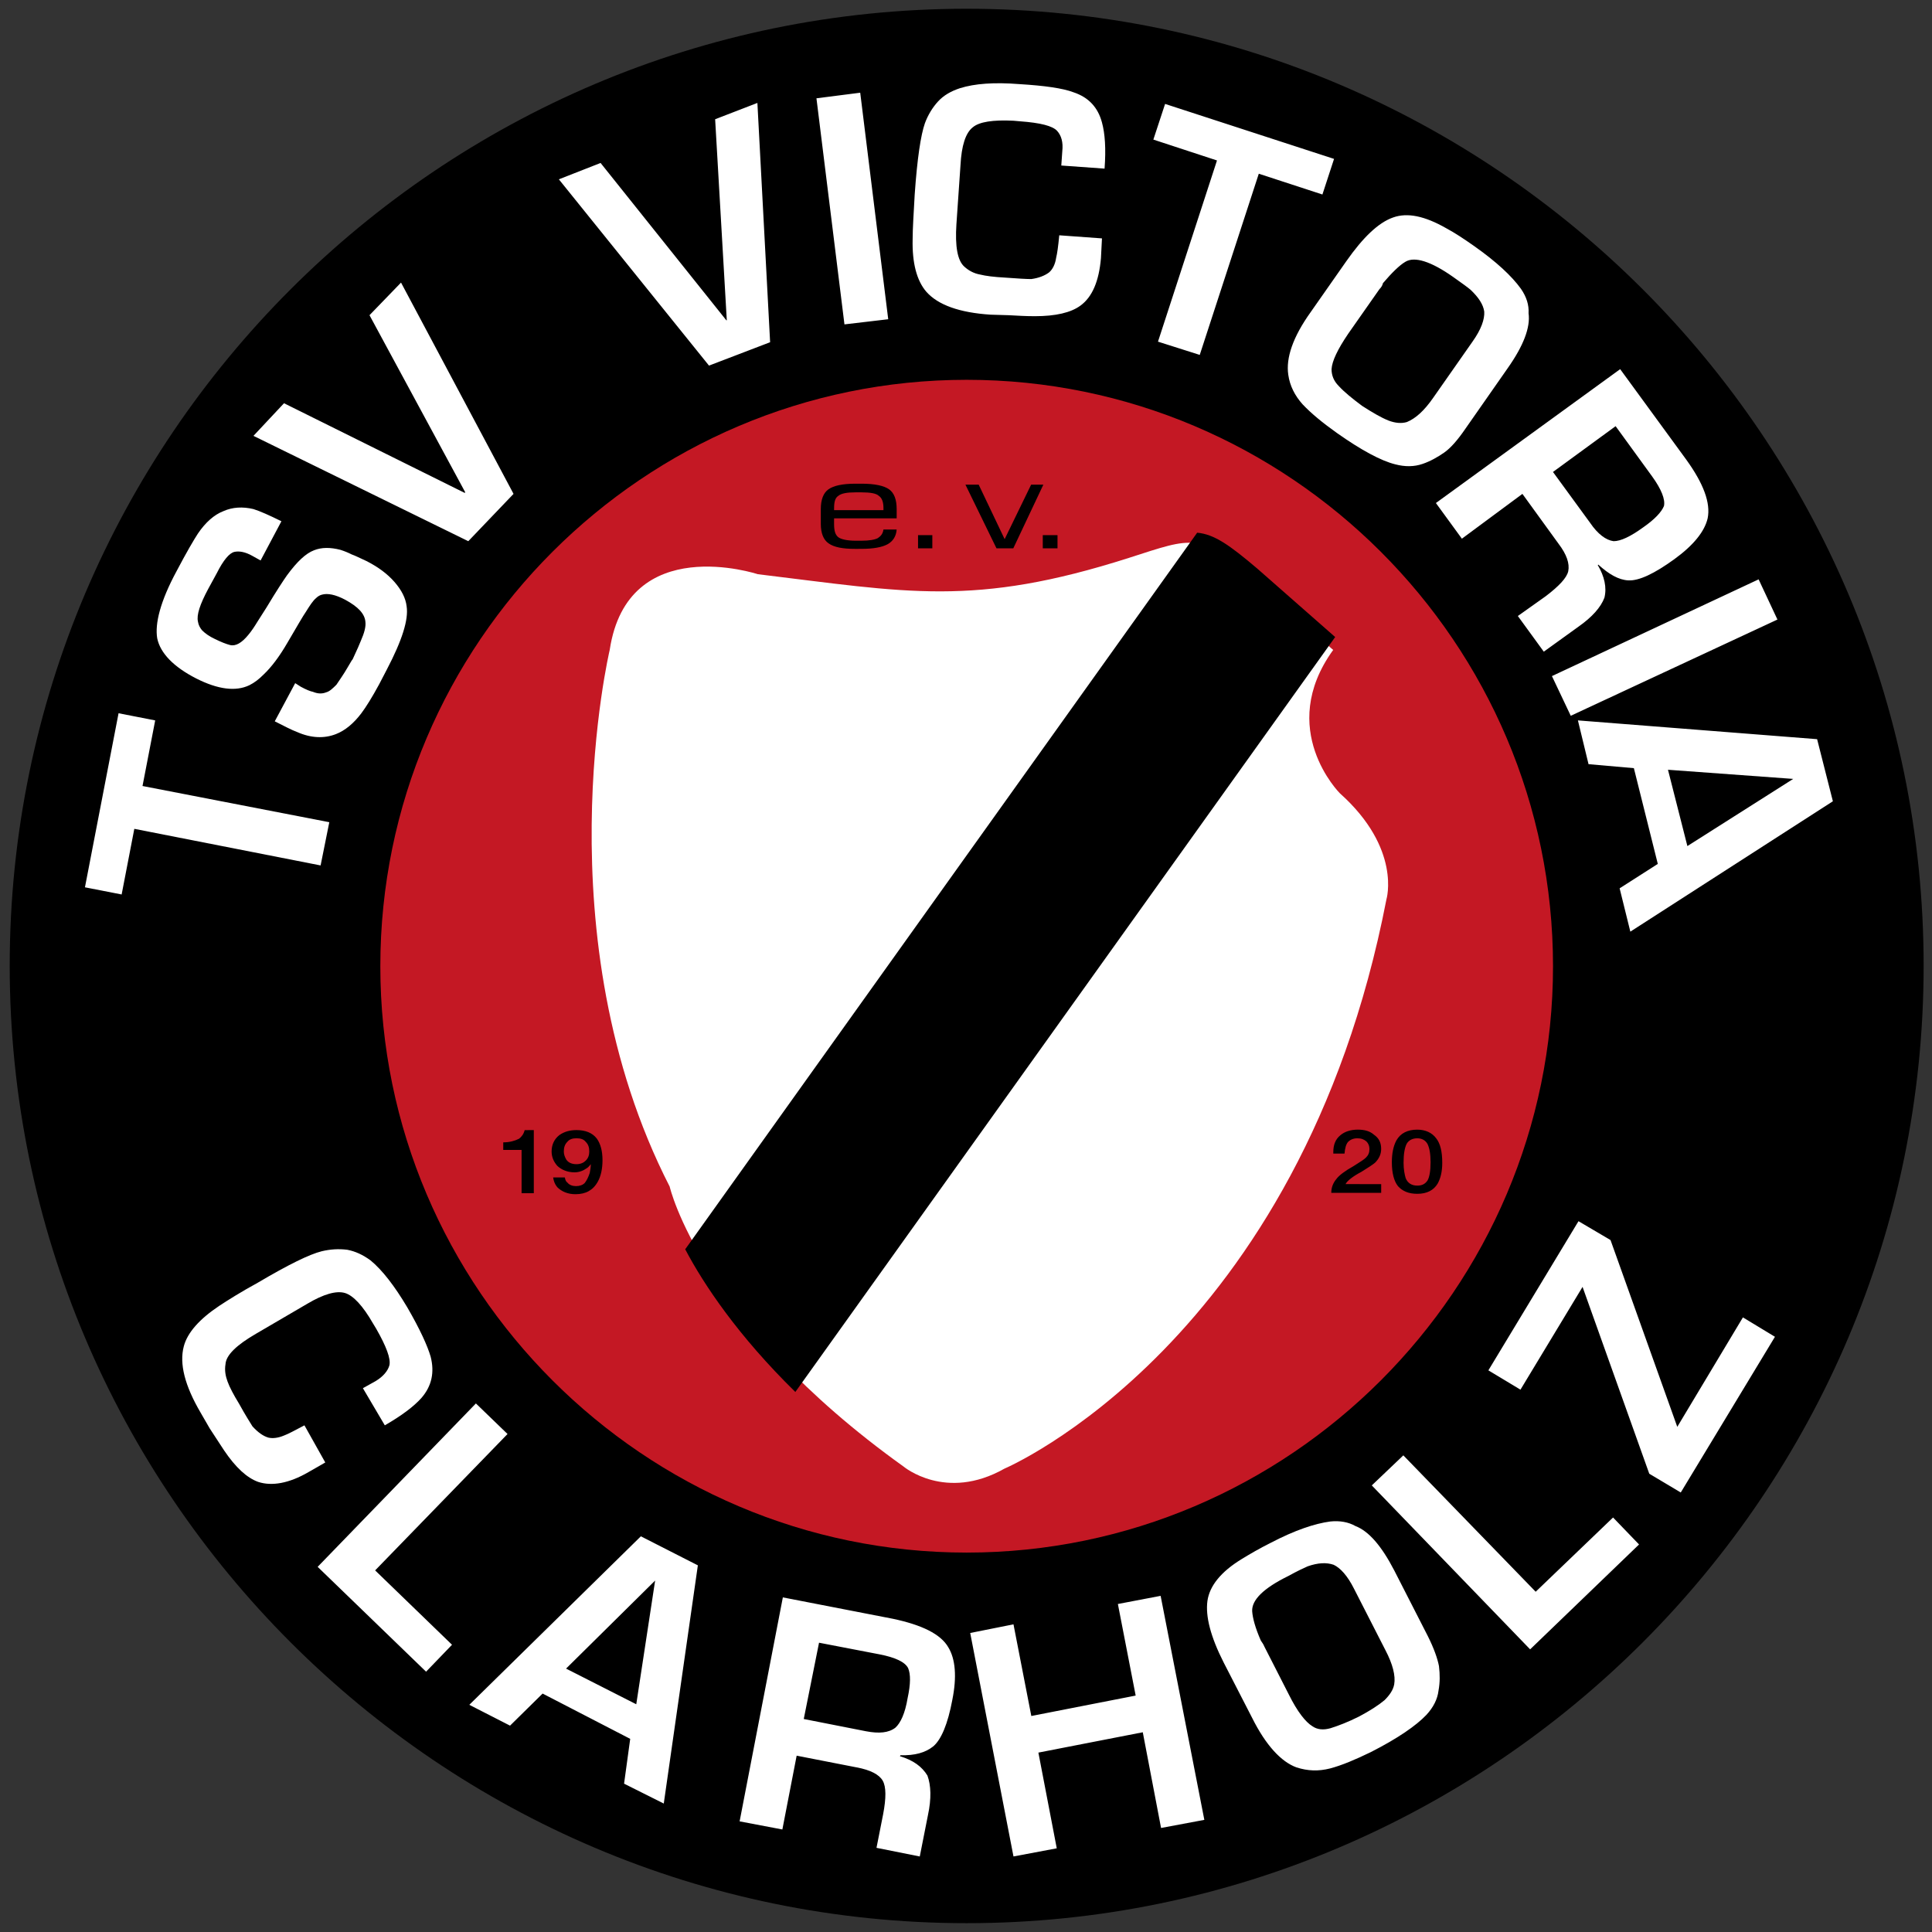 <?xml version="1.0" encoding="UTF-8"?>
<svg width="316" height="316" version="1.1" viewBox="0 0 237 237" xmlns="http://www.w3.org/2000/svg">
 <rect x="0" y="0" width="237" height="237" fill="#333333" stroke="none"/>
 <g transform="matrix(1.407 0 0 1.407 -285.48 -93.031)">
  <path d="m287.18 66.883c45.977 0 83.434 37.457 83.434 83.434 0 45.977-37.457 83.477-83.434 83.477-45.973 0-83.434-37.5-83.434-83.477 0-45.977 37.461-83.434 83.434-83.434"/>
  <path d="m287.18 99.234c28.133 0 51.121 22.945 51.121 51.129 0 28.133-22.988 51.121-51.121 51.121-28.137 0-51.121-22.988-51.121-51.121 0-28.184 22.984-51.129 51.121-51.129" fill="#c41824"/>
  <path d="m216.43 128.93-1.105 5.719 16.285 3.156-0.758 3.769-16.242-3.191-1.105 5.723-3.199-0.625 2.93-15.176zm18.504-13.852c0.938 0.488 1.734 1.066 2.356 1.777 0.621 0.711 0.98 1.418 1.062 2.129 0.18 1.152-0.398 2.977-1.723 5.504l-0.668 1.285c-0.625 1.156-1.156 2-1.555 2.531-0.668 0.887-1.422 1.512-2.219 1.82-1.02 0.398-2.172 0.355-3.379-0.18-0.484-0.176-1.148-0.531-1.953-0.934l1.781-3.328c0.223 0.141 0.352 0.227 0.488 0.312 0.488 0.266 0.84 0.402 1.062 0.445 0.445 0.18 0.801 0.18 1.152 0.043 0.316-0.086 0.578-0.352 0.891-0.66 0.266-0.402 0.621-0.891 0.98-1.516 0.219-0.355 0.348-0.617 0.438-0.707 0.398-0.844 0.621-1.375 0.711-1.602 0.312-0.707 0.445-1.238 0.402-1.637-0.047-0.715-0.621-1.332-1.777-1.957-0.84-0.441-1.508-0.574-1.996-0.441-0.176 0.043-0.355 0.129-0.535 0.309-0.266 0.223-0.527 0.621-0.887 1.199-0.129 0.176-0.309 0.488-0.578 0.934l-1.016 1.734c-0.715 1.238-1.426 2.168-2.09 2.793-0.398 0.402-0.797 0.711-1.238 0.93-1.203 0.578-2.758 0.359-4.617-0.578-1.996-1.016-3.148-2.219-3.418-3.504-0.219-1.285 0.27-3.238 1.684-5.856 0.887-1.688 1.516-2.75 1.867-3.289 0.664-0.977 1.418-1.641 2.219-1.949 0.797-0.355 1.688-0.402 2.617-0.18 0.578 0.18 1.375 0.535 2.441 1.062l-1.816 3.418-0.715-0.398c-0.621-0.352-1.156-0.438-1.555-0.352-0.438 0.086-0.973 0.711-1.551 1.863l-0.75 1.375c-0.715 1.336-1.023 2.262-0.891 2.84 0.047 0.309 0.176 0.535 0.355 0.758 0.266 0.266 0.621 0.527 1.109 0.754 0.531 0.262 0.977 0.441 1.328 0.531 0.488 0.129 1.027-0.18 1.602-0.887 0.262-0.309 0.531-0.711 0.801-1.156l0.793-1.246c0.848-1.414 1.465-2.348 1.777-2.789 0.883-1.203 1.641-1.91 2.352-2.18 0.664-0.266 1.422-0.266 2.309-0.039 0.398 0.129 0.707 0.262 0.973 0.398 0.27 0.09 0.711 0.309 1.375 0.617zm2.93-24.32 9.809 18.422-3.945 4.125-18.73-9.184 2.664-2.844 15.75 7.816 0.051-0.051-8.348-15.441zm31.07-15.664 1.109 20.863-5.328 2.039-13.09-16.242 3.637-1.426 10.965 13.719h0.039l-1.016-17.531zm11.406 18.859-3.816 0.449-2.441-19.711 3.816-0.488zm18.547-5.324c-0.172 2-0.75 3.375-1.777 4.129-0.836 0.621-2.172 0.93-3.992 0.93-0.754 0-1.504-0.043-2.262-0.086l-1.598-0.047c-2.703-0.176-4.57-0.844-5.59-1.992-0.848-0.977-1.246-2.531-1.199-4.574 0-0.93 0.09-2.266 0.18-3.91 0.219-3.148 0.531-5.188 0.887-6.207 0.262-0.715 0.664-1.379 1.152-1.91 0.492-0.531 1.109-0.887 1.906-1.152 1.285-0.402 2.977-0.531 5.195-0.355 2.176 0.133 3.769 0.355 4.703 0.711 1.332 0.441 2.133 1.328 2.481 2.621 0.27 0.977 0.359 2.305 0.23 4.035l-3.773-0.27 0.086-1.238c0.09-0.797-0.086-1.375-0.445-1.777-0.398-0.441-1.465-0.711-3.238-0.84l-0.578-0.051c-1.773-0.086-2.973 0.09-3.547 0.578-0.625 0.488-0.977 1.602-1.066 3.289l-0.355 5.144c-0.129 1.953 0.09 3.199 0.707 3.727 0.398 0.359 0.848 0.578 1.332 0.668 0.531 0.133 1.246 0.219 2.176 0.27 1.152 0.086 1.91 0.129 2.309 0.129 0.668-0.09 1.195-0.309 1.551-0.578 0.312-0.266 0.535-0.707 0.621-1.285 0.09-0.359 0.176-0.977 0.27-1.953l3.723 0.27zm19.309-5.551-5.547-1.812-5.148 15.797-3.641-1.156 5.144-15.797-5.547-1.82 1.023-3.109 14.73 4.793zm12.469 20.418c-0.668 0.977-1.285 1.688-1.863 2.09-0.578 0.398-1.199 0.75-1.863 0.977-0.754 0.262-1.555 0.262-2.398 0.039-1.246-0.309-2.973-1.242-5.102-2.746-1.242-0.887-2.219-1.688-2.977-2.492-0.664-0.746-1.105-1.594-1.242-2.566-0.219-1.465 0.395-3.289 1.949-5.461l3.109-4.441c1.461-2.082 2.797-3.367 4.082-3.816 1.246-0.445 2.754-0.129 4.621 0.934 0.75 0.402 1.551 0.93 2.438 1.555 1.957 1.379 3.281 2.617 4.086 3.731 0.488 0.707 0.707 1.414 0.664 2.129 0.172 1.238-0.445 2.84-1.82 4.793zm-2.801-2.707 3.418-4.883c0.758-1.066 1.066-1.953 1.023-2.617-0.086-0.617-0.488-1.238-1.195-1.906-0.266-0.227-0.754-0.574-1.512-1.113-1.949-1.375-3.375-1.812-4.172-1.324-0.527 0.309-1.195 0.977-1.953 1.863-0.039 0.176-0.129 0.348-0.309 0.527l-2.707 3.863c-0.934 1.375-1.422 2.398-1.465 3.106 0 0.531 0.18 1.02 0.621 1.465 0.484 0.531 1.199 1.109 2.039 1.734 0.891 0.574 1.641 1.016 2.309 1.285 0.578 0.219 1.113 0.27 1.598 0.129 0.754-0.309 1.508-0.977 2.305-2.129zm21.035 14.07c-1.773 1.285-3.102 1.91-4.031 1.863-0.848-0.043-1.688-0.531-2.621-1.375l-0.043 0.043c0.578 0.977 0.801 1.953 0.578 2.844-0.316 0.836-1.066 1.684-2.266 2.527l-3.019 2.176-2.262-3.109 2.441-1.734c1.156-0.883 1.82-1.59 1.953-2.168 0.133-0.668-0.133-1.465-0.848-2.402l-3.148-4.344-5.277 3.906-2.266-3.109 16.066-11.672 5.769 7.898c1.504 2.086 2.129 3.773 1.859 5.106-0.266 1.152-1.242 2.356-2.887 3.551zm-2.75-2.75c1.027-0.715 1.602-1.336 1.824-1.867 0.129-0.574-0.223-1.465-1.023-2.574l-3.191-4.391-5.461 3.992 3.242 4.441c0.664 0.977 1.375 1.504 2.043 1.594 0.617 0 1.461-0.398 2.566-1.195zm-6.301 16.418-1.641-3.461 18.02-8.434 1.641 3.504zm5.195 18.82-0.934-3.777 3.328-2.129-2.086-8.348-3.953-0.348-0.926-3.816 20.855 1.637 1.375 5.414zm4.973-7.461 9.227-5.856-10.918-0.797 1.691 6.652" fill="#fff"/>
  <path d="m229.79 194.47c-1.684 0.977-3.188 1.246-4.391 0.848-0.977-0.359-1.953-1.246-2.969-2.754-0.402-0.621-0.848-1.289-1.246-1.906l-0.797-1.379c-1.375-2.348-1.863-4.258-1.465-5.769 0.309-1.199 1.375-2.394 3.106-3.547 0.75-0.492 1.867-1.199 3.332-2 2.707-1.598 4.519-2.484 5.586-2.75 0.754-0.18 1.465-0.223 2.219-0.133 0.711 0.133 1.375 0.441 2.043 0.93 1.023 0.844 2.086 2.219 3.195 4.082 1.109 1.91 1.773 3.375 2.043 4.309 0.355 1.375 0.09 2.57-0.797 3.594-0.668 0.75-1.734 1.551-3.199 2.394l-1.91-3.238 1.113-0.621c0.664-0.402 1.066-0.891 1.199-1.379 0.129-0.574-0.27-1.641-1.156-3.191l-0.27-0.445c-0.887-1.551-1.727-2.441-2.441-2.66-0.75-0.227-1.859 0.086-3.277 0.926l-4.484 2.621c-1.688 0.977-2.617 1.863-2.664 2.66-0.09 0.535 0 1.023 0.18 1.512 0.176 0.488 0.527 1.156 1.016 1.953 0.535 0.977 0.938 1.594 1.156 1.953 0.488 0.535 0.934 0.844 1.375 0.977 0.355 0.09 0.844 0.047 1.379-0.18 0.352-0.129 0.93-0.438 1.777-0.887l1.816 3.238zm10.258 17.398-9.453-9.141 13.797-14.246 2.758 2.664-11.543 11.891 6.703 6.484zm20.723 11.496-3.461-1.734 0.535-3.906-7.637-3.949-2.84 2.797-3.551-1.816 14.957-14.691 4.969 2.531zm-2.398-8.656 1.645-10.785-7.766 7.676zm27.559-0.398c-0.398 2.129-0.977 3.504-1.684 4.082-0.668 0.531-1.594 0.797-2.84 0.758l-0.047 0.086c1.156 0.352 1.91 0.891 2.398 1.688 0.309 0.844 0.359 1.992 0.043 3.461l-0.711 3.594-3.773-0.754 0.578-2.926c0.27-1.422 0.27-2.398-0.039-2.934-0.309-0.531-1.066-0.93-2.262-1.152l-5.238-1.023-1.246 6.434-3.727-0.707 3.769-19.527 9.586 1.863c2.531 0.535 4.176 1.332 4.84 2.488 0.621 1.02 0.754 2.57 0.352 4.57zm-3.902-0.133c0.27-1.242 0.27-2.09 0.047-2.617-0.266-0.535-1.113-0.934-2.488-1.203l-5.281-1.016-1.332 6.652 5.418 1.066c1.156 0.223 1.992 0.137 2.57-0.309 0.445-0.398 0.848-1.246 1.066-2.574zm25.871 10.609-3.773 0.707-1.594-8.344-9.102 1.773 1.602 8.344-3.773 0.711-3.773-19.484 3.773-0.754 1.555 7.992 9.098-1.781-1.551-7.984 3.727-0.711zm19.484-16.023c0.535 1.066 0.844 1.953 0.973 2.617 0.09 0.758 0.09 1.418-0.039 2.133-0.09 0.754-0.449 1.465-1.066 2.129-0.887 0.93-2.488 2.043-4.84 3.238-1.375 0.668-2.527 1.152-3.543 1.422-1.027 0.262-1.957 0.223-2.934-0.09-1.332-0.488-2.664-1.91-3.863-4.309l-2.484-4.832c-1.152-2.266-1.598-4.043-1.418-5.371 0.18-1.293 1.156-2.531 2.969-3.641 0.719-0.441 1.555-0.93 2.531-1.418 2.129-1.113 3.863-1.688 5.199-1.867 0.836-0.09 1.594 0.047 2.211 0.398 1.156 0.445 2.269 1.73 3.375 3.863zm-3.688 1.242-2.746-5.371c-0.578-1.152-1.199-1.816-1.773-2.086-0.625-0.219-1.375-0.18-2.266 0.133-0.312 0.137-0.891 0.402-1.688 0.844-2.172 1.066-3.195 2.09-3.152 3.066 0.043 0.617 0.273 1.465 0.758 2.57 0.09 0.133 0.223 0.309 0.312 0.531l2.129 4.172c0.75 1.512 1.465 2.398 2.043 2.754 0.438 0.309 0.973 0.352 1.594 0.176 0.707-0.223 1.512-0.531 2.488-1.02 0.926-0.492 1.684-0.977 2.215-1.422 0.445-0.441 0.754-0.887 0.844-1.379 0.133-0.75-0.133-1.773-0.758-2.969zm22.105-9.23-9.496 9.145-13.805-14.293 2.75-2.621 11.539 11.891 6.746-6.473zm11.848-18.105-8.211 13.574-2.746-1.637-5.816-16.289-5.414 8.961-2.797-1.684 7.856-13.004 2.793 1.645 5.82 16.285 5.723-9.543 2.793 1.691" fill="#fff"/>
  <g>
   <path d="m275.62 110.6h4.305v-0.18c0-0.531-0.133-0.887-0.398-1.062-0.219-0.223-0.754-0.312-1.504-0.312h-0.539c-0.75 0-1.242 0.09-1.504 0.312-0.27 0.176-0.359 0.531-0.359 1.062zm1.863 3.375c-1.105 0-1.863-0.137-2.352-0.488-0.441-0.309-0.668-0.887-0.668-1.688v-1.289c0-0.84 0.227-1.414 0.668-1.73 0.449-0.312 1.199-0.488 2.352-0.488h0.539c1.152 0 1.949 0.176 2.391 0.488 0.445 0.316 0.664 0.891 0.664 1.73v0.801h-5.457v0.176 0.312c0 0.574 0.09 0.93 0.359 1.152 0.219 0.176 0.754 0.312 1.504 0.312h0.539c0.664 0 1.152-0.086 1.414-0.227 0.266-0.176 0.445-0.398 0.488-0.75h1.152c-0.039 0.574-0.309 1.02-0.797 1.289-0.488 0.262-1.246 0.398-2.258 0.398zm6.703-0.047h-1.246v-1.152h1.246zm-1.242 0m4.129-5.551h1.156l2.262 4.75 2.309-4.75h1.066l-2.621 5.551h-1.465zm8.027 5.551h-1.285v-1.152h1.285z"/>
   <path d="m249.44 164.65v5.5h-1.066v-3.773h-1.598v-0.66c0.578 0 1.02-0.137 1.379-0.316 0.219-0.172 0.398-0.398 0.488-0.75zm1.684 4.125h1.023c0.039 0.219 0.09 0.359 0.219 0.445 0.18 0.223 0.449 0.312 0.758 0.312s0.578-0.09 0.754-0.27c0.172-0.219 0.312-0.488 0.441-0.887 0.047-0.27 0.09-0.488 0.09-0.758-0.133 0.18-0.27 0.312-0.359 0.359-0.309 0.219-0.66 0.355-1.062 0.355-0.621 0-1.148-0.227-1.508-0.574-0.309-0.359-0.488-0.758-0.488-1.246 0-0.578 0.223-1.066 0.668-1.422 0.438-0.309 0.926-0.441 1.504-0.441 0.758 0 1.375 0.223 1.777 0.75 0.316 0.449 0.488 1.066 0.488 1.867 0 0.75-0.133 1.379-0.402 1.867-0.219 0.398-0.488 0.664-0.797 0.836-0.309 0.18-0.707 0.27-1.156 0.27-0.66 0-1.195-0.219-1.594-0.617-0.219-0.27-0.309-0.539-0.355-0.848zm2.039-3.414c-0.348 0-0.617 0.086-0.797 0.309-0.219 0.219-0.309 0.488-0.309 0.844 0 0.266 0.09 0.488 0.219 0.711 0.18 0.266 0.488 0.395 0.887 0.395 0.359 0 0.625-0.129 0.801-0.309 0.227-0.219 0.312-0.488 0.312-0.797 0-0.355-0.086-0.625-0.312-0.844-0.176-0.223-0.441-0.309-0.801-0.309"/>
   <path d="m323.32 169.36v0.758h-4.352c0-0.488 0.18-0.891 0.445-1.203 0.223-0.312 0.754-0.711 1.469-1.109 0.574-0.355 0.973-0.617 1.105-0.754 0.219-0.219 0.309-0.441 0.309-0.754 0-0.266-0.09-0.488-0.266-0.664-0.223-0.18-0.441-0.27-0.801-0.27-0.348 0-0.617 0.133-0.797 0.312-0.18 0.219-0.266 0.535-0.309 1.023h-0.977v-0.137c0-0.621 0.18-1.109 0.617-1.465 0.359-0.309 0.891-0.488 1.516-0.488 0.617 0 1.066 0.137 1.414 0.445 0.449 0.309 0.625 0.711 0.625 1.242 0 0.441-0.176 0.844-0.535 1.199-0.219 0.18-0.617 0.441-1.195 0.797-0.758 0.398-1.246 0.797-1.375 1.066h0.797zm3.148-4.75c0.711 0 1.285 0.266 1.645 0.754 0.359 0.445 0.531 1.156 0.531 2.133 0 0.754-0.133 1.332-0.402 1.82-0.348 0.574-0.926 0.887-1.773 0.887-0.754 0-1.285-0.227-1.684-0.664-0.355-0.449-0.535-1.156-0.535-2.09 0-0.797 0.137-1.418 0.398-1.906 0.355-0.625 0.977-0.934 1.82-0.934zm0 0.754c-0.441 0-0.754 0.18-0.93 0.488-0.176 0.359-0.266 0.887-0.266 1.645 0 0.578 0.09 1.02 0.18 1.332 0.172 0.441 0.527 0.66 1.016 0.66 0.398 0 0.668-0.129 0.887-0.438 0.18-0.312 0.27-0.848 0.27-1.602 0-0.711-0.09-1.238-0.27-1.598-0.176-0.309-0.488-0.488-0.887-0.488"/>
  </g>
  <path d="m268.96 116.18s-11.34-3.746-12.902 6.606c0 0-5.934 25 5.227 46.785 0 0 2.68 11.734 20.395 24.414 0 0 3.664 3.082 8.793 0.18 0 0 25.805-10.938 33.305-49.637 0 0 1.336-4.418-4.062-9.246 0 0-5.582-5.574-0.582-12.496l-7.098-6.203c-4.641-4.016-5-3.66-10.711-1.824-13.531 4.324-19.371 2.988-32.363 1.422" fill="#fff"/>
  <path d="m262.64 175.04c1.641 3.113 4.617 7.551 9.602 12.441l47.066-65.82-6.766-5.945c-2.473-2.106-3.797-3.019-5.266-3.152l-44.637 62.477"/>
 </g>
</svg>
